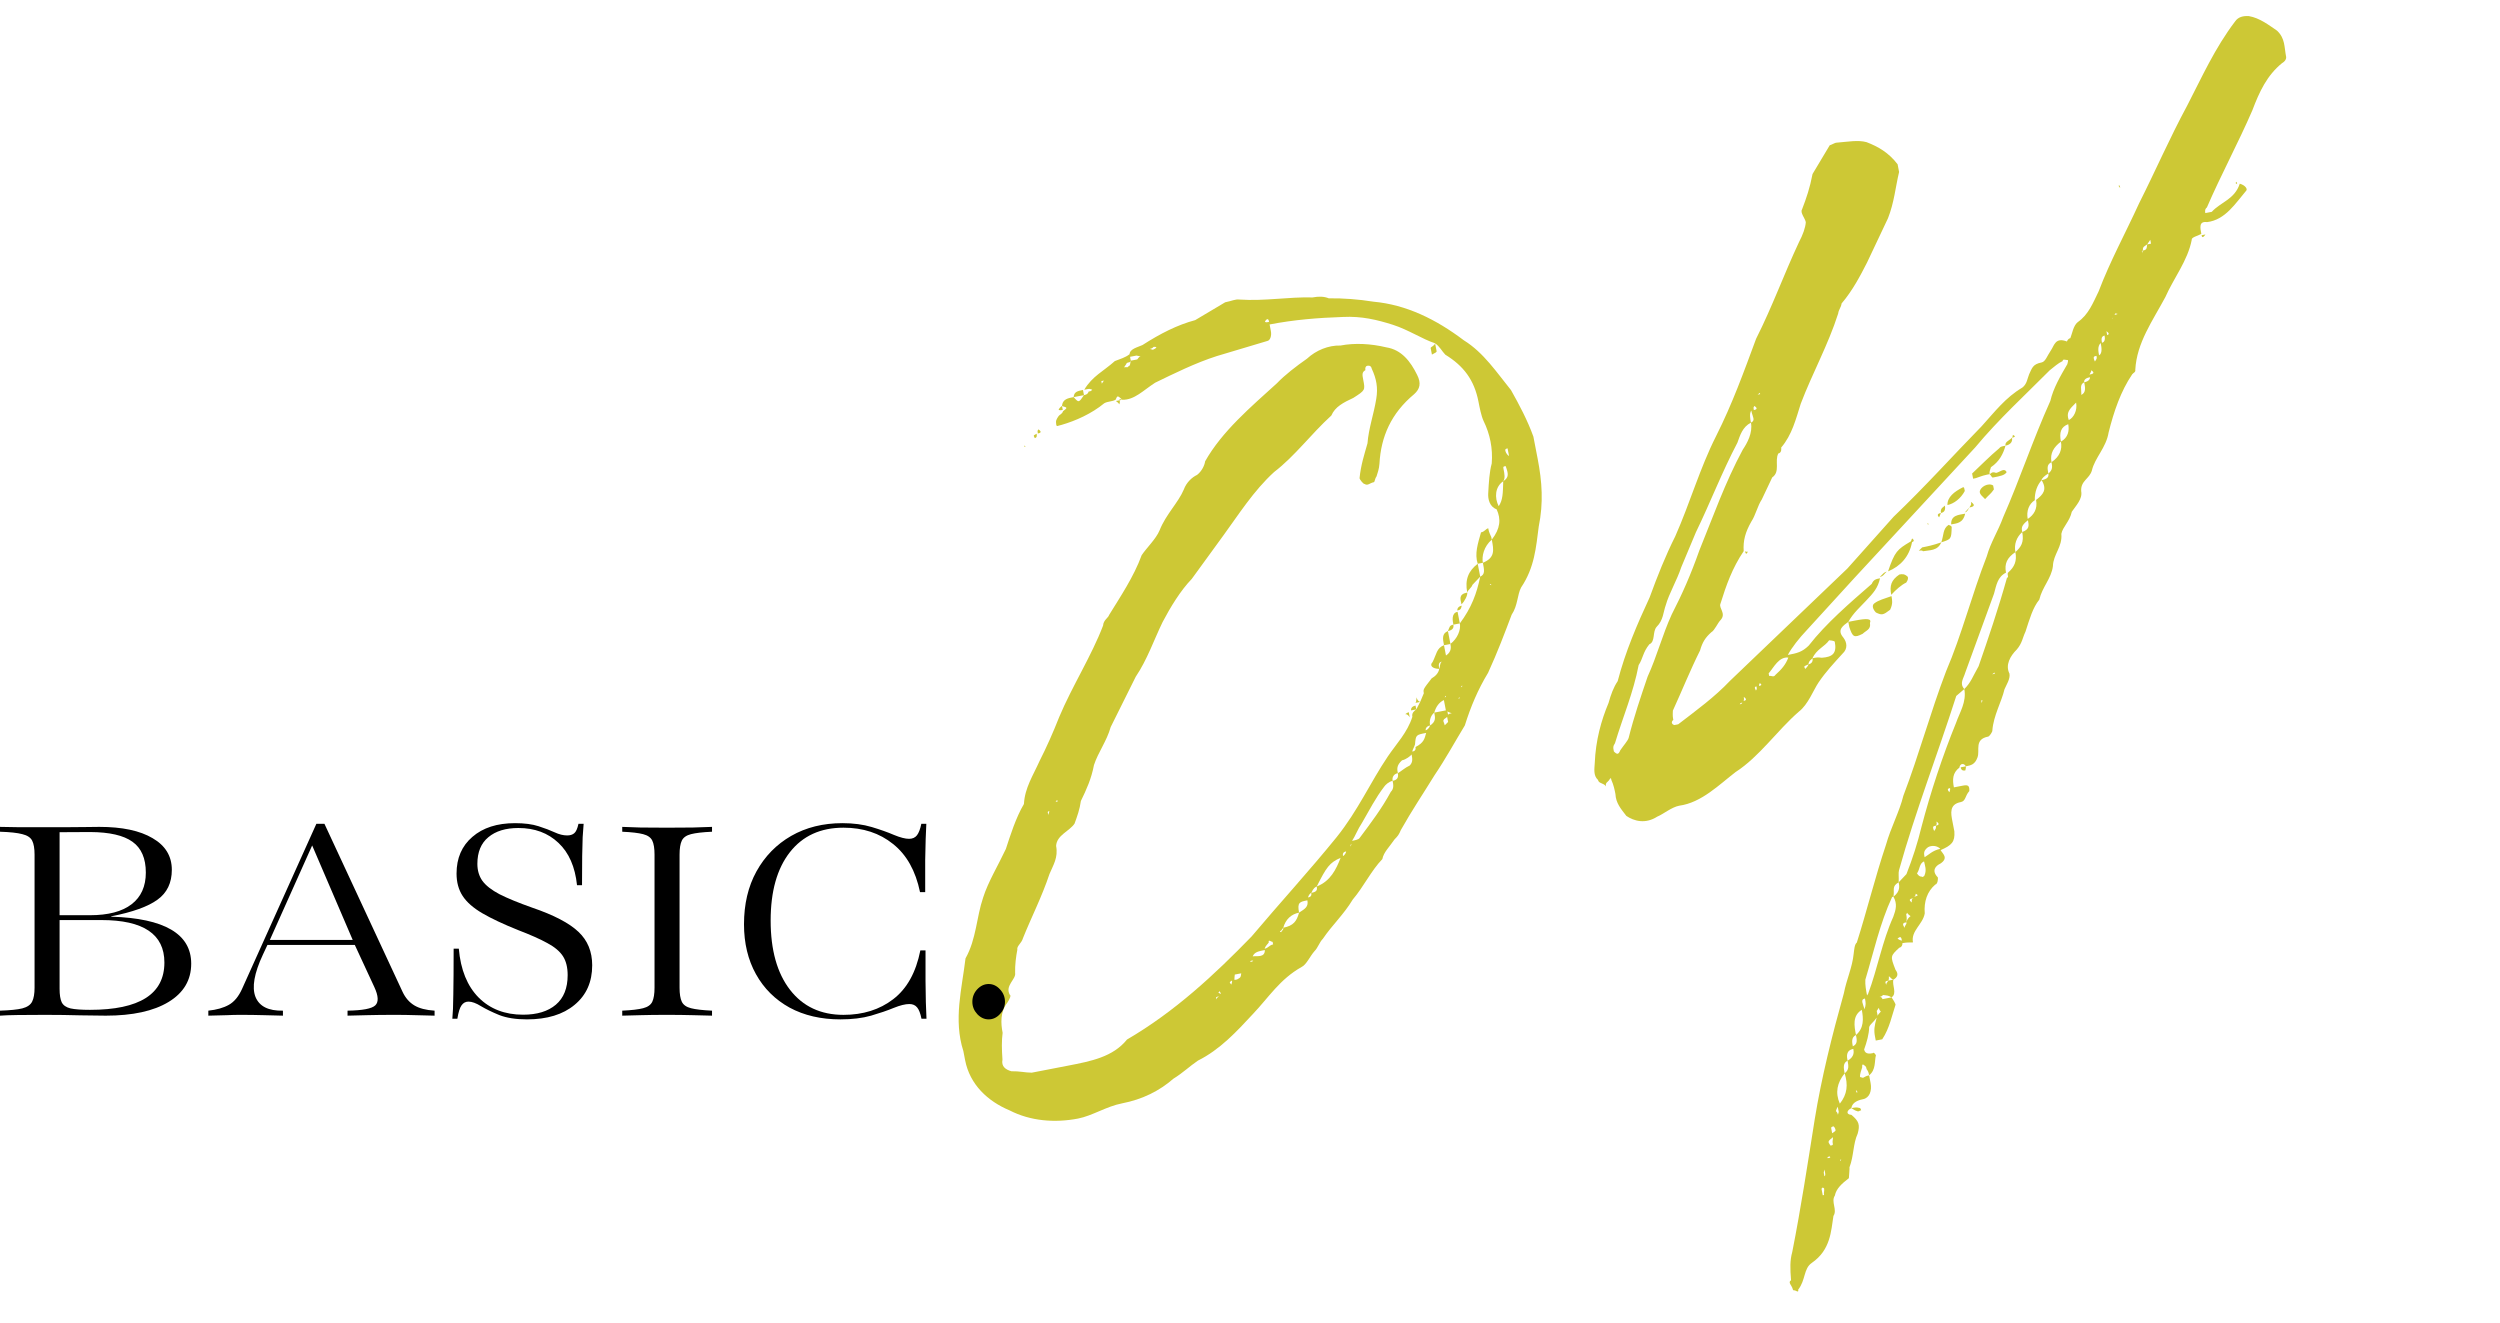 <svg width="257" height="136" viewBox="0 0 257 136" fill="none" xmlns="http://www.w3.org/2000/svg">
<path d="M179.251 56.657C178.075 58.397 177.454 60.166 176.86 62.069C176.671 62.518 177.462 63.052 176.902 63.711C176.556 64.053 176.286 64.792 175.914 65.002C175.328 65.528 175.008 66.002 174.764 66.874C173.772 68.854 172.937 70.94 171.971 73.052C171.941 73.608 171.966 73.74 172.018 74.005C171.778 74.189 171.829 74.454 172.12 74.535L172.518 74.459C174.433 72.988 176.242 71.676 177.842 69.992L189.909 58.446L194.656 53.128C197.906 50.024 200.732 46.865 203.717 43.813C205.077 42.313 206.172 40.864 207.899 39.842C208.378 39.474 208.408 38.919 208.597 38.47C208.892 37.863 208.947 37.439 209.875 37.26C210.273 37.183 210.435 36.602 210.863 35.969C211.184 35.494 211.295 34.648 212.484 35.106C212.484 35.106 212.565 34.815 212.83 34.764C213.018 34.315 213.13 33.468 213.608 33.101C214.699 32.34 215.157 31.151 215.747 29.937C216.932 26.82 218.459 24.05 219.908 20.882C221.598 17.531 223.022 14.23 224.844 10.853C226.345 7.95 227.688 4.94 229.771 2.2C230.092 1.726 230.622 1.623 231.178 1.653C232.315 1.846 233.29 2.62 234.081 3.154C234.923 3.954 234.811 4.801 235.017 5.861C235.042 5.994 234.961 6.284 234.589 6.494C233.045 7.755 232.267 9.418 231.54 11.346C230.115 14.646 228.293 18.024 226.869 21.324C226.629 21.508 226.681 21.773 226.706 21.905L227.369 21.777C228.276 20.777 229.734 20.495 230.247 18.883C230.828 19.046 231.038 19.418 230.931 19.576C229.811 20.893 228.767 22.607 226.886 22.833C226.039 22.722 226.167 23.385 226.296 24.047L226.321 24.18L226.296 24.047C225.924 24.257 225.261 24.385 225.312 24.65C224.901 26.792 223.46 28.583 222.6 30.537C221.287 32.991 219.658 35.231 219.508 38.01C219.559 38.275 219.294 38.326 219.187 38.484C218.011 40.224 217.309 42.285 216.766 44.453C216.518 46.013 215.346 47.065 215.047 48.36C214.803 49.232 213.875 49.412 213.947 50.498C214.101 51.293 213.408 51.977 212.981 52.61C212.763 53.614 212.044 54.166 211.907 54.88C212.031 56.231 211.073 56.966 211.039 58.21C210.872 59.48 209.939 60.348 209.64 61.643C208.973 62.46 208.648 63.623 208.216 64.944C207.92 65.551 207.89 66.106 207.33 66.765C206.638 67.449 206.129 68.372 206.573 69.249C206.676 69.779 206.248 70.412 206.06 70.86C205.76 72.156 204.93 73.554 204.815 75.089C204.84 75.221 204.52 75.696 204.387 75.721C202.929 76.003 203.557 77.119 203.288 77.859C203.018 78.599 202.621 78.675 202.091 78.778C202.116 78.91 202.035 79.201 202.035 79.201C201.637 79.278 201.586 79.013 201.56 78.88L202.091 78.778C201.881 78.406 201.484 78.483 201.428 78.906C200.71 79.457 200.705 80.146 200.859 80.941L201.787 80.762C202.317 80.659 202.475 80.766 202.445 81.322C201.992 81.822 202.094 82.352 201.564 82.455C200.371 82.685 200.551 83.613 200.704 84.409L200.909 85.469C200.982 86.555 200.635 86.897 199.494 87.392C199.703 87.765 200.336 88.192 199.485 88.769C198.98 89.004 198.527 89.504 199.211 90.197C199.237 90.33 199.207 90.886 198.942 90.937C198.116 91.646 197.766 92.677 197.864 93.895C197.671 95.032 196.423 95.686 196.653 96.879C196.521 96.905 196.097 96.849 195.567 96.952C195.593 97.084 195.512 97.375 195.246 97.426C194.314 98.294 194.314 98.294 194.861 99.701C195.229 100.18 195.015 100.496 194.643 100.706C194.48 101.287 195.057 102.138 194.446 102.531C194.63 102.771 194.839 103.143 194.865 103.275C194.514 104.305 194.24 105.733 193.492 106.841L192.829 106.969L192.752 106.571C192.624 105.908 192.68 105.485 192.924 104.613C192.603 105.088 192.231 105.297 192.15 105.588C192.145 106.276 191.901 107.148 191.632 107.888C191.734 108.418 192.264 108.316 192.53 108.264C192.636 108.106 192.846 108.478 192.846 108.478C192.683 109.06 192.863 109.987 192.144 110.539C192.093 110.274 192.067 110.141 191.884 109.902C191.832 109.637 191.832 109.637 191.516 109.423C191.516 109.423 191.384 109.448 191.435 109.713C191.353 110.004 191.165 110.453 191.217 110.718L191.507 110.799C191.64 110.774 191.747 110.616 192.144 110.539L192.298 111.334C192.452 112.129 192.182 112.869 191.52 112.997C190.724 113.151 190.378 113.493 190.322 113.916C190.72 113.839 190.853 113.814 191.143 113.895C191.143 113.895 191.276 113.869 191.327 114.134C191.195 114.16 190.955 114.344 190.929 114.211C190.797 114.237 190.481 114.023 190.322 113.916C189.818 114.151 189.762 114.574 190.318 114.604C191.134 115.272 191.211 115.669 190.968 116.541C190.484 117.597 190.582 118.816 190.125 120.004C190.15 120.137 190.095 120.56 190.065 121.116C189.346 121.667 188.76 122.193 188.623 122.907C188.196 123.54 188.905 124.365 188.478 124.998C188.229 126.558 188.191 128.491 186.249 129.829C185.398 130.406 185.629 131.599 184.855 132.573C184.932 132.971 184.59 132.625 184.457 132.65C184.457 132.65 184.325 132.676 184.299 132.543C184.222 132.146 183.748 131.825 184.12 131.615C184.022 130.397 184 129.576 184.244 128.704C185.147 124.129 185.811 119.738 186.555 115.057C187.245 110.799 188.331 106.463 189.551 102.103C189.825 100.675 190.415 99.461 190.556 98.058C190.612 97.635 190.642 97.079 190.881 96.895C191.908 93.672 192.751 90.209 193.884 86.827C194.372 85.083 195.283 83.394 195.664 81.808C197.307 77.503 198.419 73.3 200.062 68.995C201.674 65.246 202.68 61.201 204.241 57.187C204.647 55.733 205.396 54.626 205.935 53.147C207.654 49.239 208.95 45.276 210.777 41.211C211.076 39.915 211.799 38.675 212.522 37.436C212.603 37.145 212.603 37.145 212.577 37.013C212.445 37.038 211.996 36.85 212.047 37.115C211.543 37.35 211.196 37.692 210.717 38.06C208.186 40.612 205.496 43.057 203.041 46.006L190.644 59.404L185.765 64.747C184.965 65.589 184.191 66.564 183.789 67.329C184.717 67.15 185.247 67.047 185.94 66.363C187.702 64.097 190.178 61.969 192.414 60.024C192.602 59.575 192.868 59.524 193.265 59.447C193.047 60.452 192.594 60.952 191.794 61.794C191.341 62.294 190.515 63.004 190.006 63.927L190.669 63.799C191.995 63.542 192.418 63.598 192.23 64.047C192.358 64.71 191.828 64.812 191.481 65.154C190.605 65.599 190.447 65.492 190.109 64.457L190.006 63.927C189.528 64.294 188.784 64.713 189.493 65.539C189.861 66.018 189.989 66.68 189.403 67.206C188.496 68.206 187.697 69.049 186.948 70.156C186.414 70.947 185.875 72.426 184.917 73.161C182.681 75.106 180.863 77.795 178.417 79.368C176.741 80.654 174.902 82.523 172.623 82.826C171.828 82.98 171.003 83.689 170.366 83.95C169.143 84.736 167.98 84.411 167.189 83.876C166.637 83.158 166.112 82.572 166.065 81.619C165.988 81.221 165.885 80.691 165.65 80.186C165.599 79.921 165.599 79.921 165.385 80.238C165.278 80.396 165.013 80.447 165.09 80.845C164.881 80.473 164.351 80.575 164.274 80.178C163.773 79.724 163.91 79.01 163.94 78.455C164.035 76.099 164.604 74.064 165.357 72.268C165.601 71.396 165.87 70.656 166.298 70.024C167.085 66.984 168.321 64.132 169.583 61.413C170.391 59.195 171.225 57.108 172.218 55.129C173.749 51.67 174.724 48.182 176.414 44.83C178.103 41.478 179.263 38.229 180.529 34.822C182.218 31.47 183.377 28.221 184.934 24.895C185.336 24.13 185.606 23.39 185.636 22.834C185.559 22.437 185.033 21.851 185.247 21.535C185.705 20.346 186.055 19.316 186.329 17.888L188.096 14.934C188.228 14.908 188.6 14.699 188.733 14.673C189.951 14.575 191.012 14.37 191.884 14.614C193.072 15.071 194.154 15.687 195.073 16.885L195.227 17.68C194.846 19.266 194.73 20.801 194.084 22.438L191.937 26.979C191.24 28.351 190.436 29.881 189.315 31.198C189.26 31.621 189.02 31.805 188.965 32.228C187.938 35.452 186.304 38.38 185.119 41.497C184.606 43.109 184.225 44.695 183.105 46.011C183.105 46.011 183.207 46.541 182.81 46.618C182.408 47.384 183.036 48.5 182.185 49.077L181.111 51.347C180.684 51.98 180.466 52.984 180.038 53.617C179.422 54.699 179.178 55.571 179.251 56.657ZM169.372 69.567C170.339 67.455 170.882 65.287 171.849 63.175C172.948 61.038 173.808 59.084 174.697 56.575C176.096 53.142 177.337 49.602 179.158 46.224C179.586 45.592 180.202 44.51 179.997 43.45C179.12 43.894 178.877 44.766 178.607 45.506C176.999 48.567 175.814 51.684 174.338 54.719L172.833 58.31C172.401 59.631 171.571 61.029 171.246 62.192C170.976 62.932 170.998 63.752 170.305 64.436C169.852 64.937 170.189 65.971 169.552 66.232C168.885 67.049 168.881 67.737 168.453 68.37C167.905 71.225 166.857 73.628 166.019 76.403C165.805 76.719 165.831 76.852 165.882 77.117L165.907 77.249C166.249 77.596 166.382 77.57 166.57 77.121C166.891 76.647 167.344 76.147 167.425 75.856C167.969 73.688 168.67 71.627 169.372 69.567ZM201.087 74.297C201.437 73.267 202.186 72.159 201.93 70.834C202.622 70.15 202.785 69.569 203.401 68.487C204.372 65.687 205.424 62.596 206.318 59.398C206.583 59.347 206.241 59 206.481 58.816C207.067 58.291 207.362 57.684 207.182 56.756C206.331 57.333 206.036 57.94 206.216 58.868C205.339 59.312 205.228 60.159 204.984 61.031L202.02 69.167C201.857 69.748 201.404 70.248 201.93 70.834L201.104 71.544C199.132 77.7 196.925 83.352 195.218 89.457C195.137 89.748 195.214 90.145 195.184 90.701L195.983 89.859C196.629 88.222 197.142 86.61 197.523 85.024C198.473 81.402 199.688 77.73 201.087 74.297ZM194.631 94.245C194.901 93.506 195.063 92.924 194.645 92.18L194.512 92.206C193.25 94.925 192.596 97.939 191.757 100.714C191.727 101.269 191.83 101.8 191.932 102.33L192.039 102.172C193.036 99.504 193.477 96.806 194.631 94.245ZM204.875 49.089C204.742 49.115 204.691 48.85 204.533 48.743L204.268 48.794C203.738 48.897 203.233 49.132 203.101 49.157L202.836 49.209L202.733 48.678C203.665 47.811 204.465 46.969 205.53 46.075C205.637 45.917 205.769 45.892 206.167 45.815C205.923 46.687 205.521 47.452 204.67 48.029C204.589 48.32 204.482 48.478 204.533 48.743C204.666 48.717 204.747 48.427 205.196 48.615C205.593 48.538 206.047 48.038 206.282 48.542C206.068 48.859 205.67 48.936 204.875 49.089ZM196.545 55.788C196.271 57.215 195.365 58.216 194.091 58.737C194.792 56.676 195.032 56.493 196.387 55.681C196.52 55.655 196.468 55.39 196.601 55.364C196.943 55.711 196.52 55.655 196.545 55.788ZM192.846 62.965C192.504 62.619 192.427 62.221 192.666 62.038C193.145 61.67 193.675 61.568 194.445 61.281C194.522 61.679 194.599 62.077 194.304 62.684C193.585 63.235 193.453 63.261 192.846 62.965ZM188.035 65.821C187.607 66.453 186.705 66.765 186.329 67.663C186.727 67.586 186.859 67.561 187.282 67.616C188.368 67.544 188.847 67.176 188.617 65.983C188.591 65.851 188.035 65.821 188.035 65.821ZM209.308 51.395C210.027 50.843 210.48 50.343 209.877 49.36C209.424 49.86 209.155 50.599 209.176 51.42C208.564 51.813 208.295 52.553 208.449 53.348C209.06 52.955 209.488 52.322 209.308 51.395ZM196.126 59.306C196.151 59.439 196.177 59.571 195.963 59.888C195.458 60.123 194.873 60.648 194.419 61.149C194.24 60.221 194.402 59.639 195.253 59.062C195.518 59.011 195.784 58.96 196.126 59.306ZM189.134 113.458C189.908 112.484 189.994 111.505 189.63 110.337C188.856 111.312 188.638 112.317 189.134 113.458ZM182.532 69.36C183.118 68.834 183.571 68.334 183.841 67.594C182.861 67.508 182.378 68.564 181.818 69.223L181.869 69.488C182.134 69.437 182.318 69.676 182.532 69.36ZM190.794 106.4C191.619 105.69 191.572 104.737 191.393 103.809C190.41 104.412 190.615 105.472 190.794 106.4ZM201.98 50.474C201.578 51.239 200.86 51.791 200.197 51.919C200.176 51.098 200.894 50.547 201.771 50.102C201.903 50.077 201.903 50.077 201.955 50.342L201.98 50.474ZM203.515 50.59C203.545 50.034 204.422 49.59 204.896 49.91L204.973 50.308C204.652 50.782 204.52 50.808 204.067 51.308C203.725 50.962 203.566 50.855 203.515 50.59ZM200.633 54.172C200.598 55.416 200.598 55.416 199.564 55.754C199.833 55.014 199.705 54.352 200.316 53.958C200.607 54.04 200.633 54.172 200.633 54.172ZM210.895 47.513C211.746 46.936 212.016 46.196 211.862 45.401C211.143 45.952 210.716 46.585 210.895 47.513ZM211.862 45.401C212.606 44.982 212.743 44.268 212.615 43.605C211.845 43.892 211.682 44.473 211.862 45.401ZM207.884 54.695C207.298 55.221 207.029 55.961 207.182 56.756C207.768 56.23 208.089 55.755 207.884 54.695ZM202.018 52.804C201.8 53.809 201.112 53.805 200.582 53.907C200.535 52.954 201.356 52.932 202.018 52.804ZM197.848 88.123C198.22 87.914 198.673 87.414 199.468 87.26C199.126 86.914 198.57 86.884 198.198 87.093C197.719 87.461 197.771 87.726 197.848 88.123ZM212.67 43.182C213.175 42.947 213.577 42.182 213.423 41.386C212.73 42.07 212.384 42.412 212.67 43.182ZM197.809 90.056C198.104 89.449 197.869 88.944 197.792 88.547C197.287 88.782 197.39 89.312 197.069 89.786C197.069 89.786 197.279 90.158 197.544 90.107C197.569 90.24 197.809 90.056 197.809 90.056ZM197.255 56.613L197.601 56.271C198.131 56.168 198.661 56.066 199.564 55.754C199.187 56.652 198.341 56.54 197.678 56.669C197.678 56.669 197.652 56.536 197.255 56.613ZM189.93 109.042C190.674 108.623 190.571 108.093 190.52 107.828C189.725 107.982 189.853 108.644 189.93 109.042ZM194.645 92.18C195.363 91.629 195.26 91.099 195.184 90.701C194.44 91.12 194.781 91.466 194.645 92.18ZM207.884 54.695C208.654 54.409 208.577 54.011 208.474 53.481C207.756 54.032 207.807 54.297 207.884 54.695ZM189.63 110.337C190.109 109.97 190.032 109.572 189.93 109.042C189.425 109.277 189.528 109.807 189.63 110.337ZM213.958 40.596C214.462 40.361 214.36 39.83 214.257 39.3C213.753 39.535 213.988 40.04 213.958 40.596ZM190.794 106.4C190.289 106.635 190.392 107.165 190.469 107.563C190.973 107.328 190.897 106.93 190.794 106.4ZM210.895 47.513C210.391 47.748 210.468 48.145 210.57 48.676C211.049 48.308 210.972 47.91 210.895 47.513ZM215.784 36.53C216.156 36.321 216.028 35.658 215.951 35.26C215.605 35.602 215.707 36.132 215.784 36.53ZM206.167 45.815C206.09 45.417 206.488 45.34 206.834 44.998C206.911 45.396 206.697 45.712 206.167 45.815ZM180.031 42.206C179.818 42.522 179.92 43.052 179.997 43.45C180.502 43.215 180.16 42.868 180.031 42.206ZM193.202 102.497C193.467 102.445 193.518 102.711 193.518 102.711L194.446 102.531C194.13 102.317 193.997 102.343 193.574 102.287C193.574 102.287 193.467 102.445 193.202 102.497ZM188.18 117.768C188.445 117.717 188.445 117.717 188.393 117.452C188.368 117.319 188.449 117.028 188.424 116.896C188.317 117.054 188.052 117.105 187.97 117.396C187.996 117.528 188.18 117.768 188.18 117.768ZM191.658 103.758C191.846 103.309 191.795 103.044 191.718 102.646C191.188 102.749 191.556 103.228 191.658 103.758ZM188.693 116.156C188.642 115.891 188.484 115.784 188.484 115.784C188.484 115.784 188.218 115.835 188.244 115.968L188.347 116.498C188.586 116.314 188.719 116.289 188.693 116.156ZM209.877 49.36C210.408 49.257 210.647 49.073 210.57 48.676C210.198 48.885 209.852 49.227 209.877 49.36ZM199.932 51.97C200.009 52.368 199.928 52.658 199.53 52.735C199.428 52.205 199.825 52.128 199.932 51.97ZM216.084 35.234C216.349 35.183 216.43 34.892 216.353 34.495C215.955 34.572 216.032 34.969 216.084 35.234ZM193.351 103.98C193.351 103.98 193.193 103.873 193.142 103.608L192.928 103.925L193.03 104.455C193.005 104.322 193.244 104.139 193.351 103.98ZM214.257 39.3C214.787 39.198 214.869 38.907 214.843 38.774C214.445 38.851 214.206 39.035 214.257 39.3ZM220.301 25.756C220.699 25.68 220.673 25.547 220.729 25.124C220.489 25.308 220.224 25.359 220.301 25.756ZM196.406 94.177C196.406 94.177 196.089 93.963 196.064 93.831L195.957 93.989C196.008 94.254 196.034 94.387 195.978 94.81C196.059 94.519 196.166 94.361 196.406 94.177ZM187.512 122.847C187.461 122.582 187.567 122.424 187.516 122.159C187.358 122.052 187.358 122.052 187.251 122.21L187.379 122.873L187.512 122.847ZM186.329 67.663C186.222 67.821 185.957 67.873 185.901 68.296C186.299 68.219 186.38 67.928 186.329 67.663ZM215.519 36.581C215.254 36.632 215.121 36.658 215.356 37.163C215.57 36.846 215.57 36.846 215.519 36.581ZM202.609 51.59C203.241 52.018 202.711 52.12 202.446 52.172C202.66 51.855 202.66 51.855 202.609 51.59ZM199.007 84.874C198.742 84.925 198.609 84.951 198.844 85.456C198.819 85.323 199.084 85.272 199.007 84.874ZM188.941 114.596L189.023 114.305L188.92 113.775C188.92 113.775 188.813 113.933 188.732 114.224C188.732 114.224 188.89 114.331 188.941 114.596ZM195.978 94.81C195.713 94.861 195.448 94.912 195.815 95.391C195.764 95.126 196.029 95.075 195.978 94.81ZM180.296 42.154C180.429 42.129 180.827 42.052 180.352 41.731C180.245 41.889 180.245 41.889 180.296 42.154ZM194.113 100.808L194.643 100.706C194.352 100.624 194.301 100.359 194.168 100.385C194.168 100.385 194.22 100.65 194.113 100.808ZM185.901 68.296C185.529 68.505 185.371 68.398 185.58 68.77C185.58 68.77 185.927 68.428 185.901 68.296ZM193.24 59.314C193.586 58.972 193.693 58.814 193.958 58.763C193.719 58.947 193.637 59.237 193.24 59.314ZM214.792 38.509C215.057 38.458 215.455 38.381 214.98 38.06C215.006 38.193 214.792 38.509 214.792 38.509ZM195.067 96.499C195.383 96.712 195.516 96.687 195.516 96.687C195.465 96.422 195.413 96.157 195.067 96.499ZM221.126 25.047L221.049 24.649L220.729 25.124L221.126 25.047ZM196.735 92.326C196.47 92.377 196.073 92.454 196.547 92.775C196.521 92.642 196.47 92.377 196.735 92.326ZM179.205 72.066C179.338 72.04 179.735 71.963 179.261 71.642C179.261 71.642 179.338 72.04 179.205 72.066ZM199.342 53.184C199 52.838 199.397 52.761 199.53 52.735L199.342 53.184ZM199.007 84.874C199.139 84.849 199.537 84.772 199.063 84.451C199.114 84.716 199.114 84.716 199.007 84.874ZM187.551 120.915C187.683 120.889 187.632 120.624 187.606 120.491L187.555 120.226C187.474 120.517 187.474 120.517 187.499 120.649L187.551 120.915ZM200.461 81.018C200.329 81.044 200.064 81.095 200.406 81.441C200.487 81.15 200.487 81.15 200.461 81.018ZM180.565 70.565C180.432 70.591 180.3 70.616 180.509 70.988C180.616 70.83 180.616 70.83 180.565 70.565ZM216.618 34.444C216.618 34.444 217.016 34.367 216.541 34.046L216.618 34.444ZM226.719 24.103C226.398 24.578 226.347 24.312 226.321 24.18L226.719 24.103ZM206.915 44.707C207.364 44.896 206.967 44.972 206.834 44.998C206.834 44.998 206.941 44.84 206.915 44.707ZM194.113 100.808C193.848 100.859 193.715 100.885 193.925 101.257C193.899 101.124 193.899 101.124 194.113 100.808ZM179.674 56.712C179.486 57.161 179.409 56.764 179.383 56.631C179.409 56.764 179.674 56.712 179.674 56.712ZM196.71 92.193C196.975 92.142 197.372 92.065 196.923 91.877C196.923 91.877 196.975 92.142 196.71 92.193ZM180.83 70.514C180.963 70.488 181.228 70.437 180.911 70.223C180.911 70.223 180.804 70.381 180.83 70.514ZM201.993 52.672L202.446 52.172C202.339 52.33 202.258 52.62 201.993 52.672ZM187.88 119.063L188.145 119.012L188.12 118.88C187.855 118.931 187.855 118.931 187.88 119.063ZM217.32 32.383C217.452 32.357 217.982 32.255 217.427 32.225C217.427 32.225 217.452 32.357 217.32 32.383ZM229.824 18.828C229.905 18.537 229.956 18.802 229.982 18.935L229.824 18.828ZM203.721 72.275L203.802 71.984L203.669 72.01L203.721 72.275ZM179.098 72.224C178.833 72.275 178.859 72.407 178.859 72.407C179.124 72.356 179.098 72.224 179.098 72.224ZM205.064 69.266L205.038 69.133L204.799 69.317L205.064 69.266ZM190.836 112.304L190.968 112.279L190.784 112.039L190.836 112.304ZM180.917 40.384L180.677 40.568L180.942 40.517L180.917 40.384ZM217.775 19.095L217.959 19.334L217.908 19.069L217.775 19.095ZM220.22 26.047C220.22 26.047 220.194 25.915 220.301 25.756C220.168 25.782 220.168 25.782 220.22 26.047ZM198.093 53.838L198.226 53.813L198.251 53.945L198.093 53.838ZM189.176 119.363L189.282 119.205L189.15 119.23L189.176 119.363ZM217.106 32.699L217.132 32.832C217.106 32.699 217.106 32.699 217.371 32.648L217.106 32.699Z" fill="#CDC835"/>
<path d="M147.074 35.791C147.048 35.658 147.446 35.581 147.527 35.291C146.206 34.859 144.782 33.896 143.171 33.383C141.559 32.87 139.973 32.489 138.066 32.583C135.471 32.672 133.034 32.868 130.515 33.355L130.643 34.018C130.746 34.548 130.558 34.997 130.293 35.048L125.093 36.603C122.891 37.304 120.634 38.428 118.748 39.343C117.525 40.129 116.618 41.13 115.374 41.095L115.109 41.147L115.084 41.014L115.374 41.095C114.874 40.642 114.874 40.642 114.686 41.091C114.314 41.3 113.891 41.245 113.519 41.454C112.214 42.531 110.568 43.262 109.136 43.676C108.738 43.753 108.631 43.912 108.58 43.647C108.503 43.249 108.61 43.091 108.824 42.774C108.931 42.616 109.196 42.565 109.277 42.274C109.756 41.907 109.756 41.907 109.175 41.744C109.205 41.188 109.577 40.979 110.107 40.876L110.372 40.825C110.402 40.269 110.8 40.192 111.33 40.09L111.432 40.62C111.565 40.594 111.83 40.543 111.911 40.252C112.176 40.201 112.176 40.201 112.283 40.043C112.151 40.069 112.125 39.936 111.86 39.987L111.462 40.064C112.292 38.666 113.434 38.17 114.605 37.119C115.243 36.858 115.64 36.781 116.119 36.414C116.149 35.858 116.944 35.704 117.449 35.469C119.283 34.289 121.036 33.4 122.866 32.909L125.949 31.075C126.612 30.947 126.984 30.738 127.407 30.794C130.054 30.969 132.44 30.508 134.928 30.577C135.591 30.449 136.147 30.479 136.595 30.667C138.105 30.65 139.64 30.766 141.2 31.014C144.561 31.327 147.596 32.802 150.494 34.992C152.525 36.249 153.888 38.323 155.333 40.106C156.171 41.594 157.034 43.215 157.633 44.887L158.068 47.14C158.53 49.526 158.675 51.698 158.182 54.13C157.904 56.247 157.758 58.337 156.369 60.394C155.966 61.159 156.039 62.245 155.397 63.194C154.67 65.122 153.943 67.05 152.976 69.162C151.933 70.876 151.18 72.672 150.585 74.574C149.542 76.289 148.631 77.977 147.455 79.717C146.304 81.59 145.128 83.33 144.004 85.335C143.815 85.784 143.708 85.942 143.362 86.284C142.827 87.075 142.242 87.6 142.105 88.314C140.959 89.498 140.18 91.162 139.06 92.478C138.123 94.034 136.951 95.086 135.989 96.509C135.643 96.851 135.48 97.433 135.134 97.775C134.681 98.275 134.304 99.173 133.8 99.408C131.568 100.664 130.417 102.537 128.818 104.221C127.112 106.063 125.405 107.906 123.148 109.03C122.297 109.607 121.604 110.291 120.621 110.894C119.209 112.129 117.456 113.018 115.336 113.428C113.745 113.736 112.283 114.706 110.825 114.988C108.439 115.449 105.925 115.248 103.787 114.148C101.543 113.207 99.7 111.501 99.213 108.983L99.034 108.055C97.996 104.818 98.89 101.62 99.254 98.525C100.379 96.52 100.366 94.322 101.068 92.262C101.581 90.65 102.625 88.936 103.403 87.273C103.835 85.952 104.43 84.049 105.26 82.651C105.35 80.984 106.205 79.718 106.876 78.213C107.574 76.841 108.245 75.336 108.891 73.699C110.208 70.557 112.214 67.419 113.399 64.302C113.429 63.746 113.934 63.511 114.015 63.221C115.165 61.348 116.555 59.292 117.364 57.073C117.898 56.282 118.831 55.414 119.207 54.517C119.853 52.879 121.131 51.67 121.696 50.323C121.966 49.583 122.551 49.057 123.056 48.822C123.535 48.455 123.83 47.848 123.886 47.425C125.626 44.338 128.581 41.842 131.271 39.396C132.071 38.554 133.268 37.635 134.358 36.874C135.29 36.007 136.565 35.485 137.809 35.52C139.267 35.238 140.934 35.328 142.52 35.709C144.081 35.957 145 37.154 145.679 38.535C146.124 39.412 145.961 39.993 145.376 40.519C143.007 42.49 141.959 44.892 141.808 47.671C141.778 48.227 141.59 48.676 141.509 48.967C141.295 49.283 141.346 49.548 141.214 49.574C140.816 49.651 140.602 49.967 140.286 49.753C140.153 49.779 139.786 49.3 139.76 49.167C139.902 47.765 140.252 46.735 140.578 45.572C140.693 44.037 141.232 42.558 141.48 40.997C141.673 39.86 141.494 38.932 141.024 37.923C140.972 37.658 140.814 37.551 140.549 37.602C140.416 37.628 140.31 37.786 140.361 38.051C139.989 38.261 140.04 38.526 140.143 39.056C140.348 40.116 140.348 40.116 139.125 40.903C138.116 41.373 137.239 41.818 136.863 42.715C134.759 44.635 133.129 46.875 130.974 48.529C128.87 50.448 127.292 52.953 125.77 55.035L122.511 59.515C121.365 60.699 120.321 62.414 119.517 63.944C118.632 65.765 117.93 67.826 116.754 69.566L114.18 74.739C113.773 76.192 112.892 77.325 112.46 78.646C112.186 80.074 111.703 81.13 111.113 82.344C111.001 83.191 110.732 83.931 110.462 84.67C109.928 85.461 108.628 85.85 108.568 86.962C108.799 88.154 108.264 88.945 107.888 89.843C107.105 92.194 106.006 94.332 105.172 96.418C105.009 97 104.504 97.235 104.581 97.632C104.444 98.346 104.333 99.193 104.354 100.014C104.482 100.677 103.234 101.33 103.836 102.314C103.969 102.288 103.781 102.737 103.567 103.054C102.793 104.028 102.891 105.247 103.07 106.175C102.959 107.021 102.98 107.842 103.053 108.928C102.916 109.642 103.39 109.963 103.972 110.125C104.793 110.104 105.374 110.267 106.063 110.271L109.774 109.553C112.16 109.092 114.413 108.656 115.854 106.865C120.797 103.984 124.872 100.171 128.657 96.277C131.565 92.827 134.631 89.484 137.406 86.06C139.622 83.294 140.858 80.443 142.675 77.754C143.531 76.489 144.677 75.305 145.19 73.693C145.113 73.295 145.353 73.111 145.592 72.927L145.062 73.03C145.011 72.765 145.25 72.581 145.515 72.53L145.592 72.927L145.994 72.162L146.37 71.264C146.294 70.867 146.294 70.867 147.175 69.734C147.547 69.525 147.893 69.183 147.949 68.759C147.26 68.755 146.918 68.409 147.265 68.067C147.667 67.301 147.671 66.613 148.441 66.327L148.646 67.387C149.257 66.994 149.155 66.463 149.103 66.198L148.441 66.327C148.313 65.664 148.21 65.134 148.847 64.873L149.103 66.198C149.822 65.647 150.198 64.749 150.07 64.087L149.407 64.215C149.33 63.817 149.177 63.022 149.839 62.894L150.07 64.087C151.272 62.479 151.811 61 152.166 59.281L151.366 60.123C151.285 60.414 150.913 60.623 150.832 60.914C150.575 59.589 150.952 58.691 151.91 57.956L152.166 59.281C152.67 59.046 152.594 58.649 152.44 57.853L151.91 57.956C151.572 56.921 151.923 55.891 152.248 54.728C152.646 54.651 152.727 54.36 152.992 54.309C153.043 54.574 153.069 54.707 153.304 55.211L153.355 55.476C154.236 54.343 154.322 53.364 153.852 52.355C153.112 52.086 152.958 51.291 152.988 50.735C153.048 49.623 153.108 48.511 153.352 47.639C153.468 46.104 153.186 44.646 152.507 43.265C152.271 42.761 152.092 41.833 151.99 41.303C151.554 39.05 150.451 37.613 148.579 36.462C148.237 36.116 148.002 35.611 147.527 35.291L147.681 36.086C147.706 36.218 147.574 36.244 147.202 36.453L147.074 35.791ZM142.97 81.41C143.316 81.068 143.239 80.67 143.162 80.272C142.765 80.349 142.418 80.691 142.311 80.849C141.43 81.982 140.733 83.355 140.01 84.594C139.583 85.227 139.313 85.967 138.992 86.441C139.258 86.39 139.655 86.313 139.762 86.155C140.964 84.547 142.059 83.098 142.97 81.41ZM135.362 91.131C136.768 90.584 137.359 89.37 137.816 88.181C136.675 88.677 136.354 89.151 135.362 91.131ZM153.355 55.476C152.53 56.186 152.312 57.191 152.44 57.853C153.714 57.332 153.56 56.537 153.355 55.476ZM144.92 78.695C145.266 78.353 145.189 77.955 145.112 77.558C145.005 77.716 144.526 78.084 144.129 78.16C143.543 78.686 143.62 79.084 143.697 79.481C144.069 79.272 144.415 78.93 144.92 78.695ZM154.066 52.039C154.493 51.406 154.498 50.718 154.532 49.474C153.681 50.051 153.621 51.162 154.066 52.039ZM131.919 95.371C132.98 95.166 133.3 94.692 133.544 93.82C132.749 93.973 132.163 94.499 131.919 95.371ZM145.514 76.793C146.391 76.348 146.447 75.925 146.609 75.343C145.549 75.548 145.549 75.548 145.463 76.527C145.382 76.818 145.168 77.135 145.194 77.267C145.459 77.216 145.566 77.058 145.514 76.793ZM148.431 71.966C147.927 72.201 147.606 72.676 147.443 73.257L148.636 73.026L148.431 71.966ZM133.544 93.82C134.156 93.426 134.528 93.217 134.399 92.554C133.604 92.708 133.339 92.759 133.544 93.82ZM150.832 60.914C150.883 61.179 150.588 61.786 150.241 62.128C150.139 61.598 149.904 61.094 150.832 60.914ZM128.776 98.317C129.174 98.24 130.046 98.484 130.025 97.663C129.362 97.791 128.964 97.868 128.776 98.317ZM147.011 74.578C147.623 74.185 147.546 73.787 147.443 73.257C147.204 73.441 146.883 73.915 147.011 74.578ZM154.532 49.474C155.143 49.081 155.067 48.683 154.78 47.913C154.515 47.965 154.515 47.965 154.566 48.23C154.669 48.76 154.746 49.157 154.532 49.474ZM127.172 100.689C127.544 100.48 127.544 100.48 127.6 100.056L126.937 100.185C126.937 100.185 126.882 100.608 126.907 100.74L127.172 100.689ZM116.91 36.948C116.91 36.948 117.124 36.632 117.256 36.606C117.124 36.632 116.833 36.551 116.833 36.551L116.17 36.679L116.247 37.076L116.91 36.948ZM111.432 40.62L110.372 40.825C110.898 41.411 110.898 41.411 111.432 40.62ZM130.876 97.086L130.824 96.82C130.692 96.846 130.35 96.5 130.427 96.897C130.32 97.056 130.08 97.239 129.999 97.53C130.397 97.453 130.478 97.162 130.876 97.086ZM143.162 80.272C143.692 80.17 143.774 79.879 143.697 79.481C143.299 79.558 143.085 79.875 143.162 80.272ZM148.52 74.561L148.867 74.219L148.764 73.689C148.657 73.847 148.392 73.898 148.418 74.031C148.285 74.057 148.469 74.296 148.52 74.561ZM149.407 64.215C149.484 64.612 149.245 64.796 148.847 64.873C149.035 64.424 149.01 64.292 149.407 64.215ZM115.952 37.684C116.217 37.632 116.166 37.367 116.247 37.076C116.166 37.367 115.85 37.153 115.768 37.444L115.554 37.76C115.82 37.709 115.978 37.816 115.952 37.684ZM134.802 91.789C135.332 91.686 135.439 91.528 135.362 91.131C135.229 91.156 134.99 91.34 134.802 91.789ZM155.131 46.883L154.977 46.088C154.712 46.139 154.738 46.271 154.738 46.271C154.763 46.404 154.815 46.669 155.131 46.883ZM150.267 62.261C150.186 62.552 150.211 62.684 149.814 62.761C149.788 62.629 149.869 62.338 150.267 62.261ZM108.828 42.086C108.828 42.086 109.042 41.77 109.175 41.744L109.252 42.142C109.119 42.167 108.854 42.218 108.828 42.086ZM147.011 74.578C146.614 74.655 146.532 74.946 146.558 75.078C146.69 75.053 146.93 74.869 147.011 74.578ZM130.041 33.034C130.066 33.167 130.199 33.141 130.464 33.09C130.438 32.957 130.361 32.56 130.041 33.034ZM106.75 44.138C107.225 44.459 106.827 44.535 106.694 44.561C106.643 44.296 106.643 44.296 106.75 44.138ZM118.505 35.952C118.637 35.927 118.877 35.743 118.877 35.743C118.877 35.743 118.851 35.61 118.586 35.662C118.586 35.662 118.479 35.82 118.214 35.871L118.505 35.952ZM106.562 44.587C106.587 44.719 106.639 44.984 106.374 45.036C106.164 44.664 106.322 44.77 106.562 44.587ZM134.481 92.263C134.746 92.212 134.853 92.054 134.802 91.789C134.669 91.815 134.455 92.131 134.481 92.263ZM145.626 71.683C145.703 72.081 145.994 72.162 145.994 72.162L145.464 72.265C145.596 72.239 145.571 72.106 145.626 71.683ZM115.054 41.57C115.028 41.437 114.712 41.223 114.712 41.223L115.109 41.147C115.109 41.147 115.16 41.412 115.054 41.57ZM138.056 87.997C138.188 87.972 138.402 87.655 138.377 87.523C138.112 87.574 138.005 87.732 138.056 87.997ZM148.218 68.02C147.953 68.071 147.846 68.229 147.949 68.759C148.055 68.601 147.979 68.204 148.218 68.02ZM144.45 73.423C144.69 73.239 144.822 73.214 144.822 73.214L144.925 73.744C144.925 73.744 144.715 73.372 144.45 73.423ZM149.243 73.322C148.952 73.24 148.794 73.133 148.794 73.133L148.871 73.531C148.846 73.398 148.978 73.373 149.243 73.322ZM126.642 100.792C126.535 100.95 126.245 100.869 126.587 101.215C126.668 100.924 126.668 100.924 126.642 100.792ZM131.573 95.713C131.598 95.846 131.731 95.82 131.731 95.82C131.705 95.688 131.97 95.636 131.919 95.371C131.705 95.688 131.705 95.688 131.573 95.713ZM113.267 39.44L113.481 39.124L113.216 39.175L113.267 39.44ZM107.876 83.383C107.743 83.408 107.611 83.434 107.82 83.806C107.795 83.674 107.795 83.674 107.876 83.383ZM125.308 102.425C125.043 102.476 124.91 102.502 125.094 102.741C125.069 102.608 125.069 102.609 125.308 102.425ZM125.338 101.869C125.338 101.869 125.364 102.001 125.231 102.027C125.389 102.134 125.706 102.348 125.338 101.869ZM128.853 98.714C128.721 98.74 128.19 98.842 128.746 98.872C128.746 98.872 128.721 98.74 128.853 98.714ZM108.517 82.434C108.65 82.408 108.915 82.357 108.624 82.275L108.517 82.434ZM150.24 70.654L150.347 70.496L150.214 70.521L150.24 70.654ZM149.915 71.817L150.047 71.791L150.022 71.658L149.915 71.817ZM105.283 45.796L105.441 45.903L105.309 45.929L105.283 45.796ZM153.299 60.162L153.273 60.03L153.141 60.055L153.299 60.162ZM138.911 86.732C138.804 86.89 138.83 87.022 138.83 87.022C138.83 87.022 138.937 86.864 138.911 86.732ZM148.619 71.517L148.512 71.675L148.645 71.65L148.619 71.517ZM144.822 73.214L144.797 73.081L144.822 73.214ZM138.83 87.022C138.723 87.181 138.723 87.181 138.59 87.206C138.723 87.181 138.723 87.181 138.83 87.022Z" fill="#CDC835"/>
<path d="M101.635 104.792C101.192 104.792 100.799 104.609 100.456 104.244C100.124 103.879 99.958 103.458 99.958 102.982C99.958 102.495 100.124 102.069 100.456 101.704C100.799 101.339 101.192 101.156 101.635 101.156C102.077 101.156 102.465 101.339 102.797 101.704C103.14 102.069 103.312 102.495 103.312 102.982C103.312 103.458 103.14 103.879 102.797 104.244C102.465 104.609 102.077 104.792 101.635 104.792Z" fill="black"/>
<path d="M86.394 104.792C84.402 104.792 82.659 104.388 81.165 103.58C79.682 102.761 78.531 101.616 77.712 100.144C76.893 98.671 76.483 96.962 76.483 95.014C76.483 92.944 76.909 91.134 77.762 89.585C78.625 88.024 79.815 86.807 81.331 85.933C82.858 85.058 84.613 84.621 86.594 84.621C87.723 84.621 88.73 84.754 89.615 85.019C90.501 85.285 91.264 85.556 91.906 85.833C92.548 86.099 93.063 86.231 93.45 86.231C93.804 86.231 94.076 86.11 94.264 85.866C94.452 85.623 94.601 85.23 94.712 84.688H95.227C95.204 85.152 95.182 85.672 95.16 86.248C95.138 86.824 95.121 87.543 95.11 88.406C95.11 89.269 95.11 90.371 95.11 91.71H94.579C94.125 89.519 93.201 87.87 91.807 86.763C90.423 85.645 88.724 85.086 86.71 85.086C84.353 85.086 82.515 85.927 81.198 87.609C79.881 89.292 79.223 91.632 79.223 94.632C79.223 97.664 79.887 100.038 81.215 101.754C82.543 103.469 84.375 104.327 86.71 104.327C88.724 104.327 90.429 103.79 91.823 102.717C93.229 101.643 94.159 99.972 94.612 97.703H95.144C95.144 98.954 95.144 100.005 95.144 100.857C95.155 101.699 95.166 102.418 95.177 103.016C95.199 103.613 95.221 104.183 95.243 104.726H94.728C94.618 104.172 94.468 103.785 94.28 103.563C94.092 103.331 93.826 103.215 93.483 103.215C93.063 103.215 92.526 103.348 91.873 103.613C91.231 103.879 90.456 104.145 89.549 104.41C88.652 104.665 87.601 104.792 86.394 104.792Z" fill="black"/>
<path d="M63.966 104.41V103.896C64.929 103.851 65.643 103.768 66.107 103.646C66.583 103.525 66.899 103.303 67.054 102.982C67.209 102.65 67.286 102.169 67.286 101.538V87.858C67.286 87.216 67.209 86.735 67.054 86.414C66.899 86.093 66.583 85.872 66.107 85.75C65.643 85.628 64.929 85.545 63.966 85.501V85.003C64.442 85.025 65.073 85.047 65.858 85.069C66.644 85.08 67.541 85.086 68.548 85.086C69.511 85.086 70.402 85.08 71.221 85.069C72.051 85.047 72.709 85.025 73.196 85.003V85.501C72.233 85.545 71.514 85.628 71.038 85.75C70.562 85.872 70.247 86.093 70.092 86.414C69.937 86.735 69.859 87.216 69.859 87.858V101.538C69.859 102.18 69.937 102.661 70.092 102.982C70.247 103.303 70.562 103.525 71.038 103.646C71.514 103.768 72.233 103.851 73.196 103.896V104.41C72.709 104.388 72.051 104.371 71.221 104.36C70.402 104.338 69.511 104.327 68.548 104.327C67.541 104.327 66.644 104.338 65.858 104.36C65.073 104.371 64.442 104.388 63.966 104.41Z" fill="black"/>
<path d="M54.171 104.792C53.031 104.792 52.079 104.643 51.315 104.344C50.563 104.034 49.938 103.729 49.44 103.431C48.941 103.121 48.515 102.966 48.161 102.966C47.862 102.966 47.624 103.093 47.447 103.348C47.27 103.591 47.126 104.05 47.016 104.726H46.501C46.556 104.194 46.59 103.359 46.601 102.219C46.623 101.079 46.634 99.513 46.634 97.52H47.165C47.353 99.69 48.034 101.367 49.207 102.551C50.38 103.724 51.902 104.311 53.773 104.311C55.211 104.311 56.335 103.967 57.143 103.281C57.95 102.595 58.355 101.582 58.355 100.243C58.355 99.446 58.194 98.799 57.873 98.301C57.552 97.803 57.021 97.355 56.279 96.956C55.538 96.546 54.531 96.098 53.258 95.611C51.742 95.003 50.519 94.427 49.589 93.885C48.659 93.342 47.984 92.75 47.563 92.108C47.143 91.466 46.933 90.697 46.933 89.801C46.933 88.218 47.475 86.962 48.56 86.032C49.644 85.091 51.105 84.621 52.942 84.621C53.916 84.621 54.724 84.726 55.366 84.936C56.019 85.147 56.573 85.357 57.026 85.567C57.48 85.778 57.906 85.883 58.305 85.883C58.603 85.883 58.842 85.811 59.019 85.667C59.207 85.523 59.356 85.197 59.467 84.688H59.998C59.965 85.097 59.932 85.556 59.898 86.065C59.876 86.575 59.86 87.216 59.849 87.991C59.838 88.766 59.832 89.768 59.832 90.996H59.317C59.118 89.103 58.482 87.654 57.408 86.647C56.335 85.628 54.962 85.119 53.291 85.119C51.985 85.119 50.956 85.435 50.203 86.065C49.45 86.685 49.074 87.598 49.074 88.805C49.074 89.48 49.246 90.061 49.589 90.548C49.943 91.035 50.53 91.494 51.349 91.926C52.179 92.346 53.297 92.806 54.702 93.304C56.938 94.067 58.526 94.897 59.467 95.794C60.408 96.679 60.878 97.825 60.878 99.231C60.878 100.946 60.275 102.302 59.068 103.298C57.873 104.294 56.241 104.792 54.171 104.792Z" fill="black"/>
<path d="M21.416 104.41V103.896C22.268 103.807 22.971 103.608 23.524 103.298C24.078 102.988 24.532 102.44 24.886 101.654L32.523 84.688H33.352L41.388 101.97C41.675 102.578 42.074 103.038 42.583 103.348C43.092 103.658 43.789 103.84 44.675 103.896V104.41C44.077 104.388 43.424 104.371 42.716 104.36C42.019 104.338 41.316 104.327 40.607 104.327C39.534 104.327 38.571 104.338 37.719 104.36C36.878 104.371 36.214 104.388 35.727 104.41V103.896C37.276 103.873 38.228 103.691 38.582 103.348C38.936 103.005 38.903 102.379 38.482 101.472L36.474 97.139H27.492L27.027 98.135C26.131 100.049 25.876 101.499 26.264 102.484C26.662 103.458 27.603 103.929 29.086 103.896V104.41C28.577 104.399 27.924 104.382 27.127 104.36C26.341 104.338 25.533 104.327 24.703 104.327C24.238 104.327 23.79 104.338 23.358 104.36C22.938 104.371 22.29 104.388 21.416 104.41ZM27.741 96.624H36.258L32.091 86.912L27.741 96.624Z" fill="black"/>
<path d="M0 104.41V103.896C1.029 103.862 1.793 103.785 2.291 103.663C2.8 103.53 3.138 103.298 3.304 102.966C3.47 102.634 3.553 102.158 3.553 101.538V87.858C3.553 87.216 3.47 86.735 3.304 86.414C3.138 86.093 2.8 85.872 2.291 85.75C1.793 85.617 1.029 85.534 0 85.501V85.003C0.476 85.014 1.107 85.025 1.893 85.036C2.678 85.036 3.608 85.036 4.682 85.036C5.39 85.036 6.115 85.036 6.856 85.036C7.609 85.025 8.284 85.019 8.882 85.019C9.491 85.008 9.933 85.003 10.21 85.003C12.556 85.003 14.383 85.39 15.688 86.165C17.006 86.929 17.664 88.013 17.664 89.419C17.664 90.758 17.172 91.782 16.186 92.49C15.213 93.199 13.624 93.769 11.422 94.2V94.233C16.912 94.399 19.656 96.01 19.656 99.064C19.656 100.747 18.881 102.058 17.332 102.999C15.783 103.94 13.63 104.41 10.874 104.41C10.31 104.41 9.441 104.399 8.268 104.377C7.105 104.344 5.899 104.327 4.648 104.327C3.553 104.327 2.612 104.333 1.826 104.344C1.04 104.355 0.432 104.377 0 104.41ZM9.28 85.534L6.126 85.551V94.084H9.247C11.129 94.084 12.556 93.708 13.53 92.955C14.504 92.203 14.991 91.118 14.991 89.701C14.991 88.24 14.532 87.183 13.613 86.53C12.706 85.877 11.261 85.545 9.28 85.534ZM9.247 103.812C14.349 103.812 16.9 102.191 16.9 98.948C16.9 96.037 14.742 94.582 10.426 94.582H6.126V101.654C6.126 102.263 6.198 102.722 6.342 103.032C6.497 103.342 6.796 103.552 7.238 103.663C7.692 103.763 8.362 103.812 9.247 103.812Z" fill="black"/>
</svg>
